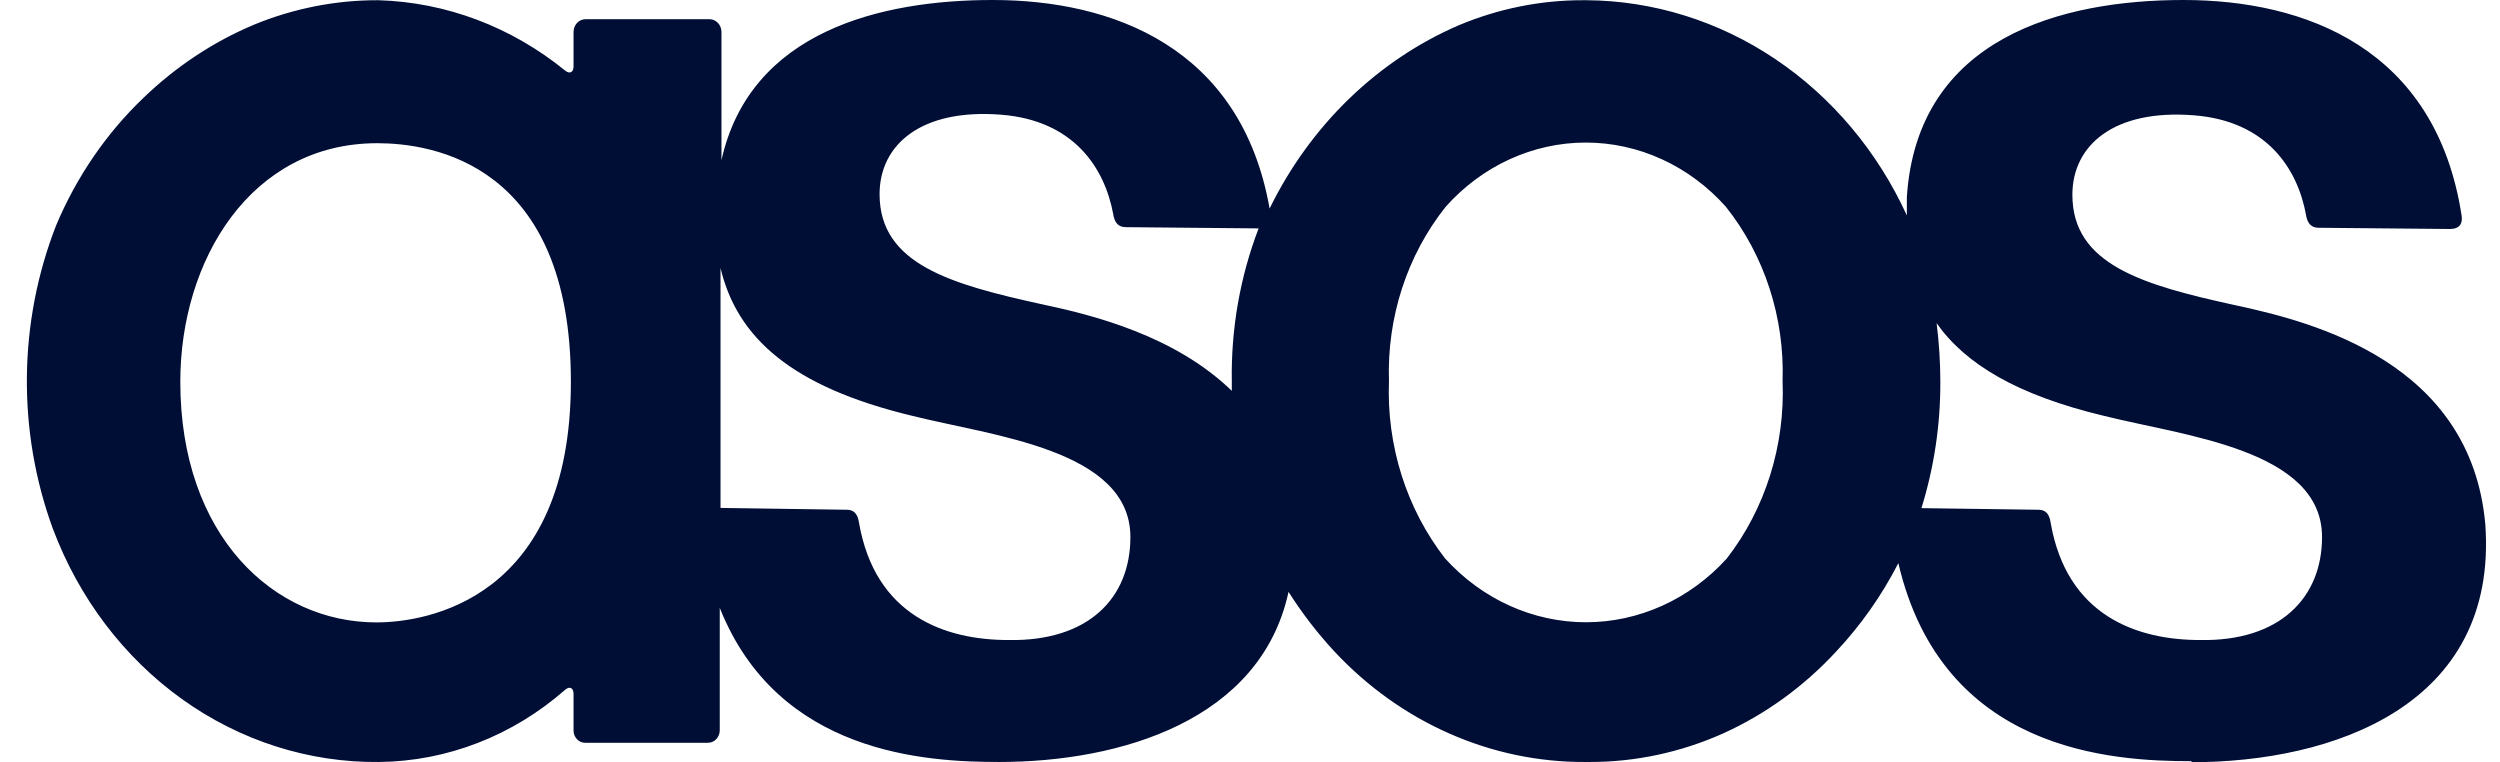 <svg width="82" height="25" viewBox="0 0 82 25" fill="none" xmlns="http://www.w3.org/2000/svg">
<path fill-rule="evenodd" clip-rule="evenodd" d="M56.639 18.319C56.039 18.98 55.321 19.506 54.528 19.865C53.734 20.224 52.881 20.41 52.02 20.41C51.158 20.41 50.305 20.224 49.512 19.865C48.718 19.506 48.001 18.98 47.401 18.319C46.133 16.691 45.477 14.617 45.558 12.5C45.489 10.412 46.153 8.372 47.419 6.781C48.012 6.116 48.725 5.586 49.515 5.225C50.304 4.863 51.154 4.676 52.014 4.676C52.873 4.676 53.723 4.863 54.513 5.225C55.302 5.586 56.015 6.116 56.608 6.781C57.874 8.372 58.538 10.412 58.469 12.5C58.554 14.615 57.902 16.689 56.639 18.319ZM40.403 12.5C40.403 12.606 40.403 12.712 40.403 12.819C38.541 11.014 35.867 10.337 34.198 9.985C31.165 9.322 28.85 8.658 28.85 6.369C28.85 4.744 30.215 3.556 32.834 3.762C35.228 3.948 36.233 5.514 36.513 7.02C36.55 7.272 36.661 7.451 36.922 7.451L41.228 7.491H41.283C40.675 9.079 40.376 10.784 40.403 12.5ZM33.082 20.993C30.997 20.993 28.701 20.196 28.174 17.138C28.131 16.846 28 16.726 27.79 16.72L23.633 16.66V8.791C24.179 11.093 25.99 12.692 29.905 13.635C32.529 14.298 37.077 14.736 37.077 17.615C37.077 19.619 35.7 21.039 33.082 20.993ZM12.347 20.415C8.991 20.415 5.914 17.589 5.914 12.52C5.914 8.539 8.222 4.697 12.372 4.697C14.171 4.697 18.725 5.361 18.725 12.52C18.725 19.679 13.967 20.415 12.347 20.415ZM63.513 10.589C64.469 11.956 66.193 12.964 68.991 13.635C71.616 14.298 76.163 14.736 76.163 17.615C76.163 19.606 74.78 21.039 72.168 20.993C70.083 20.993 67.788 20.196 67.26 17.138C67.217 16.846 67.087 16.726 66.876 16.72L63.023 16.667C63.439 15.329 63.648 13.929 63.643 12.52C63.642 11.874 63.601 11.229 63.519 10.589H63.513ZM71.882 25C76.498 25 81.946 23.155 81.518 17.198C81.046 11.89 75.897 10.563 73.322 10.012C70.288 9.348 67.974 8.685 67.974 6.389C67.974 4.764 69.339 3.576 71.957 3.782C74.352 3.968 75.357 5.533 75.636 7.04C75.673 7.292 75.785 7.471 76.046 7.471L80.351 7.511C80.68 7.511 80.779 7.331 80.742 7.079C79.898 1.566 75.586 0 71.616 0C67.645 0 62.886 1.221 62.545 6.462C62.545 6.668 62.545 6.867 62.545 7.066C61.581 4.961 60.086 3.184 58.229 1.937C56.373 0.69 54.228 0.022 52.035 0.007H51.936C50.537 0.003 49.15 0.283 47.847 0.829C45.178 1.982 42.979 4.113 41.643 6.84C40.706 1.533 36.469 0 32.56 0C28.925 0 24.607 1.008 23.664 5.255V1.042C23.662 0.933 23.621 0.829 23.549 0.753C23.477 0.676 23.381 0.632 23.279 0.63H19.197C19.095 0.632 18.998 0.676 18.927 0.753C18.855 0.829 18.814 0.933 18.812 1.042V2.176C18.812 2.369 18.694 2.435 18.545 2.322C16.776 0.88 14.627 0.07 12.403 0.007C11.012 0.003 9.632 0.275 8.333 0.809C6.998 1.37 5.769 2.184 4.704 3.211C3.488 4.373 2.514 5.795 1.844 7.385C0.6 10.561 0.56 14.13 1.732 17.337C2.587 19.616 4.065 21.567 5.973 22.933C7.882 24.299 10.132 25.017 12.428 24.993C14.661 24.972 16.82 24.134 18.545 22.618C18.694 22.499 18.812 22.565 18.812 22.764V23.958C18.812 24.012 18.822 24.065 18.841 24.115C18.861 24.164 18.889 24.209 18.925 24.247C18.961 24.285 19.003 24.314 19.05 24.334C19.097 24.354 19.146 24.364 19.197 24.363H23.223C23.324 24.363 23.421 24.321 23.493 24.245C23.565 24.169 23.606 24.066 23.608 23.958V19.938C25.519 24.741 30.389 24.993 32.771 24.993C36.755 24.993 41.352 23.627 42.264 19.413C42.705 20.11 43.206 20.76 43.759 21.358C44.839 22.517 46.123 23.435 47.538 24.059C48.952 24.684 50.468 25.001 51.998 24.993H52.128C53.634 24.997 55.125 24.679 56.515 24.058C57.91 23.428 59.175 22.511 60.237 21.358C61.038 20.503 61.721 19.532 62.266 18.471C63.712 24.668 69.283 24.967 71.882 24.967V25Z" fill="#000E36"/>
</svg>
